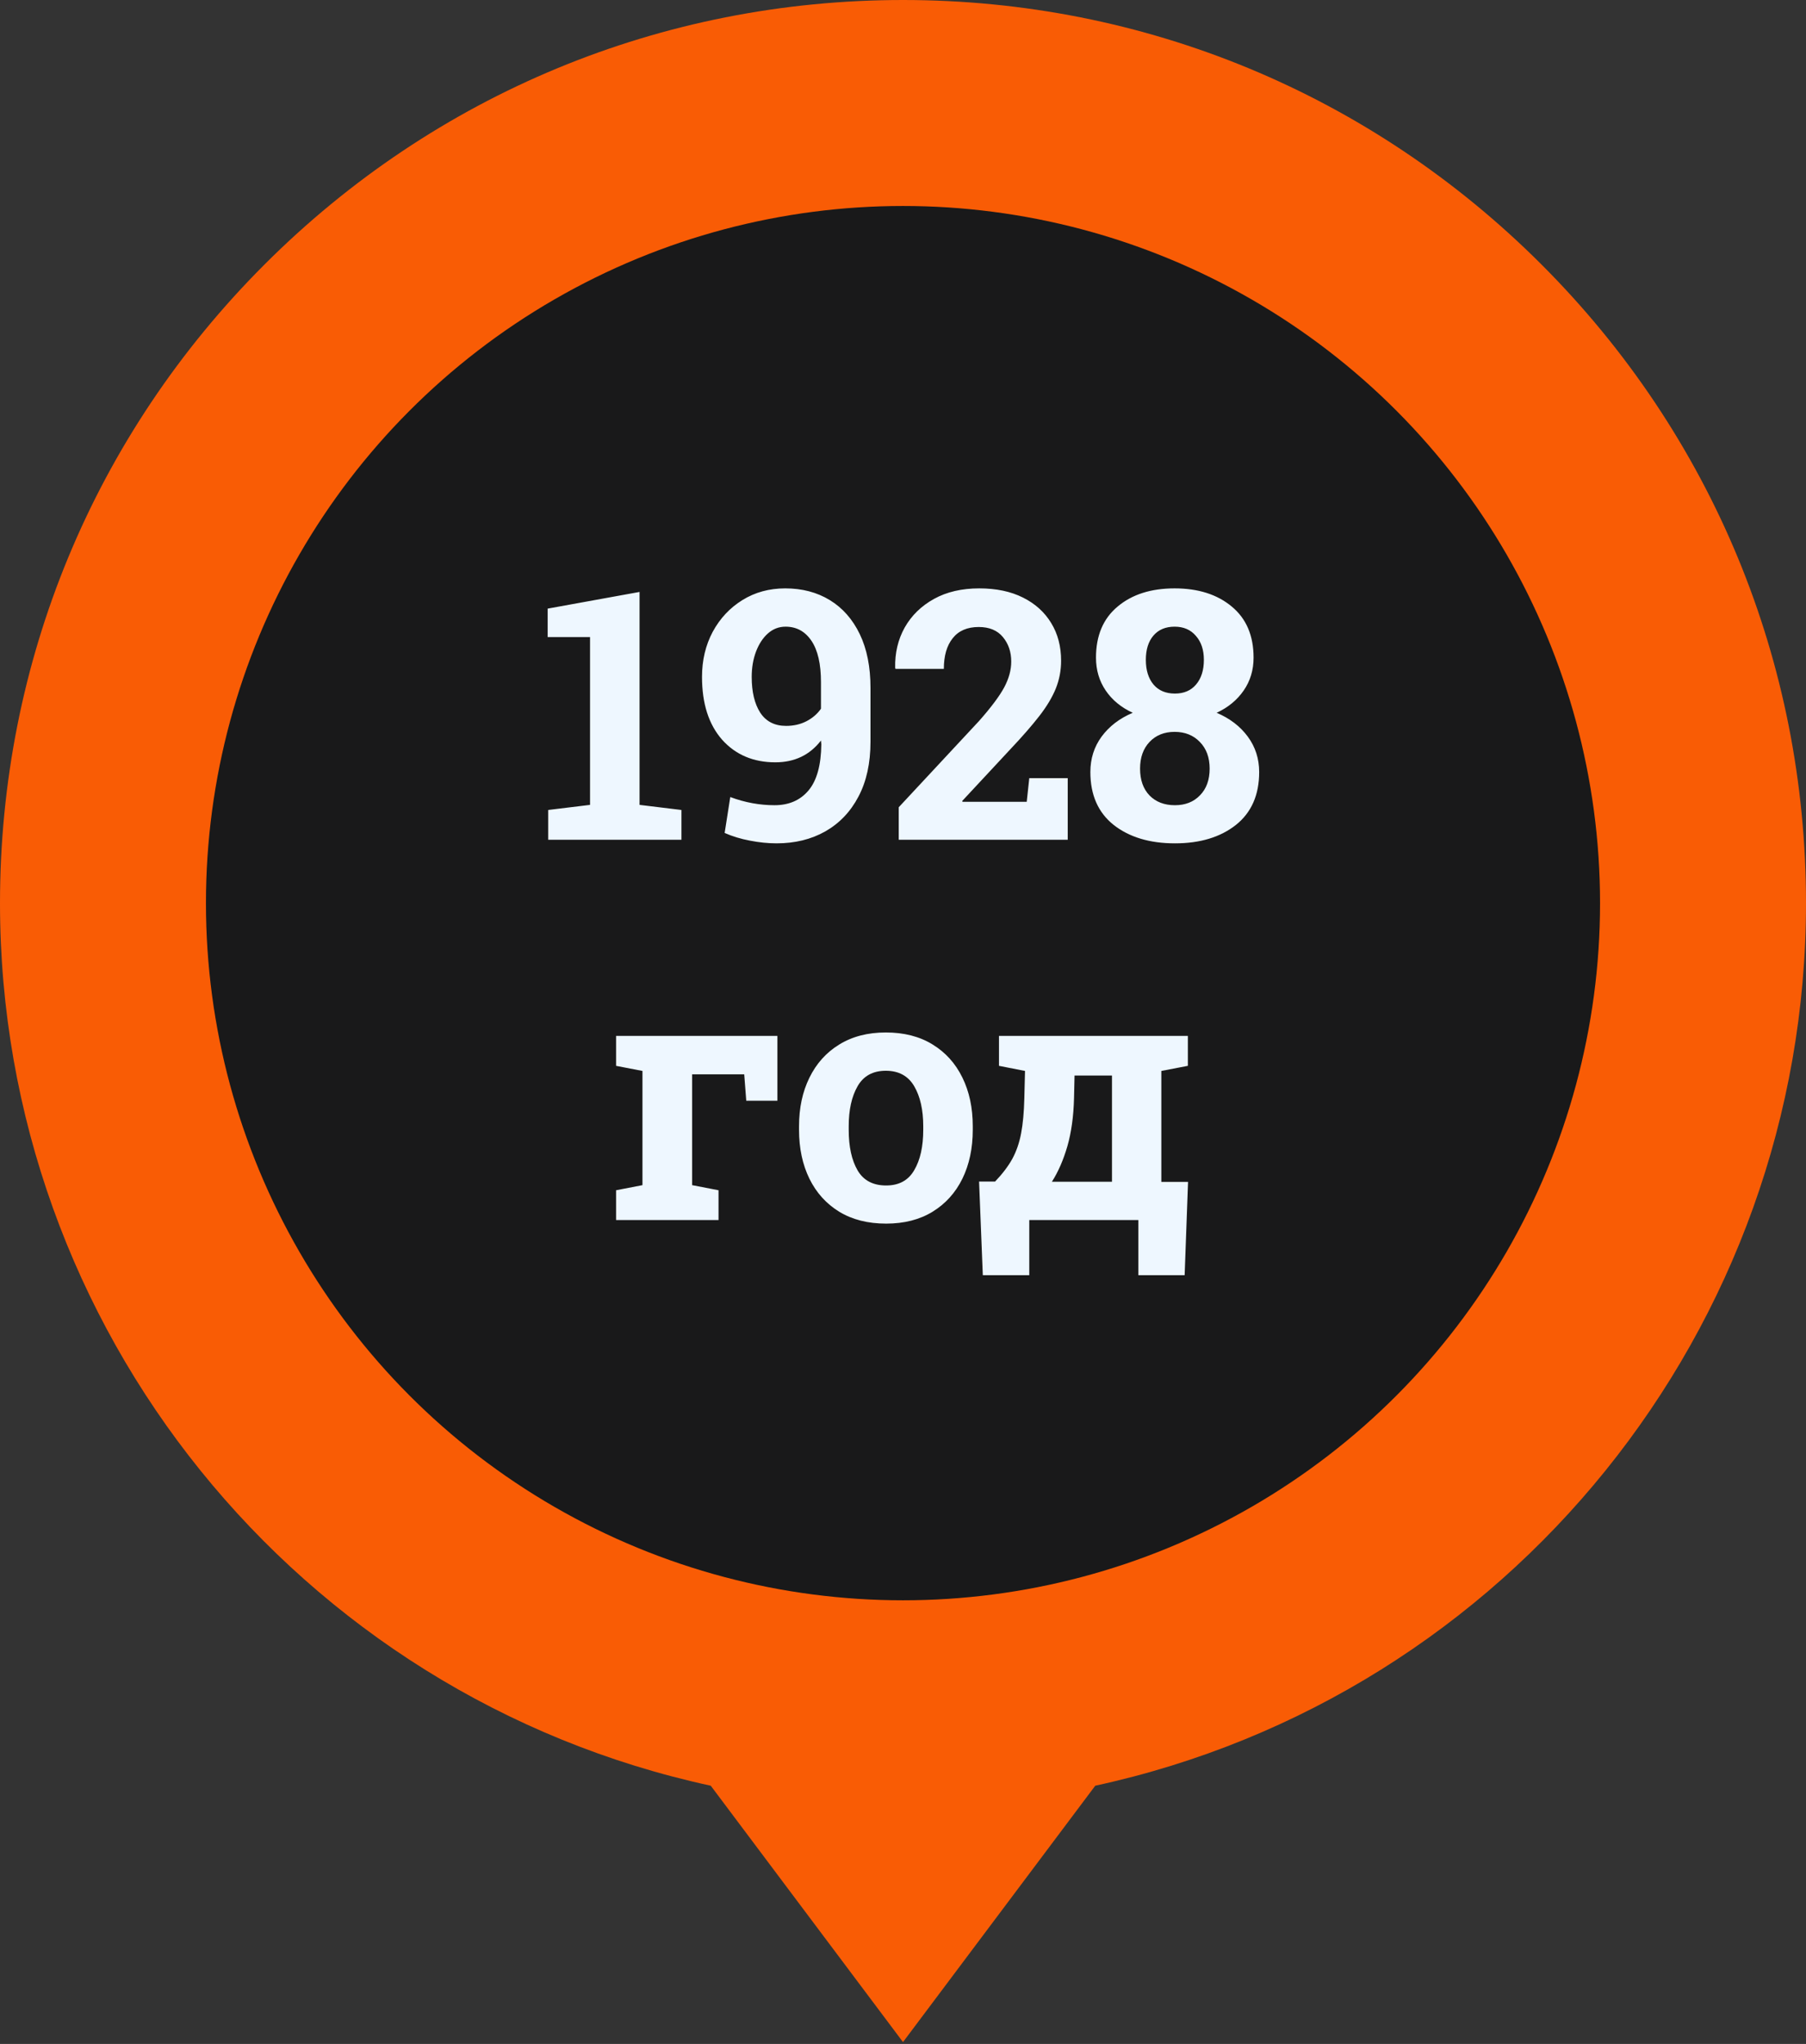 <?xml version="1.0" encoding="UTF-8"?> <svg xmlns="http://www.w3.org/2000/svg" width="114" height="129" viewBox="0 0 114 129" fill="none"><rect x="0" y="0" width="114" height="129" fill="#333333" stroke="none"/> <path d="M57 91.049C75.944 91.049 91.301 75.692 91.301 56.748C91.301 37.804 75.944 22.447 57 22.447C38.056 22.447 22.699 37.804 22.699 56.748C22.699 75.692 38.056 91.049 57 91.049Z" fill="#F95C05"></path> <path d="M97.305 16.695C86.539 5.929 72.225 0 57 0C41.775 0 27.461 5.929 16.695 16.695C5.929 27.461 0 41.775 0 57C0 83.86 18.778 107.05 44.865 112.701L57 128.881L69.135 112.701C95.222 107.05 114 83.86 114 57C114 41.775 108.071 27.461 97.305 16.695ZM57 14.88C80.086 14.88 98.867 33.662 98.867 56.748C98.867 79.833 80.086 98.615 57 98.615C33.914 98.615 15.133 79.833 15.133 56.748C15.133 33.662 33.914 14.88 57 14.88Z" fill="#F95C05"></path> <circle cx="57" cy="57" r="44" fill="#19191A"></circle> <path d="M34.602 53V51.12L37.245 50.798V40.206H34.57V38.412L40.371 37.359V50.798L43.014 51.12V53H34.602ZM49.019 53.226C48.474 53.226 47.912 53.168 47.332 53.054C46.759 52.946 46.229 52.785 45.742 52.57L46.097 50.304C47.02 50.648 47.952 50.819 48.89 50.819C49.799 50.819 50.515 50.508 51.038 49.885C51.561 49.262 51.829 48.291 51.844 46.974L51.822 46.737C51.113 47.654 50.154 48.112 48.943 48.112C47.554 48.112 46.433 47.636 45.581 46.684C44.736 45.724 44.313 44.403 44.313 42.72C44.313 41.667 44.539 40.718 44.99 39.873C45.449 39.028 46.072 38.362 46.859 37.875C47.654 37.381 48.557 37.134 49.566 37.134C50.633 37.134 51.572 37.381 52.381 37.875C53.19 38.369 53.82 39.085 54.272 40.023C54.723 40.962 54.948 42.093 54.948 43.418V46.812C54.948 48.166 54.694 49.323 54.185 50.282C53.684 51.235 52.986 51.965 52.091 52.474C51.203 52.975 50.179 53.226 49.019 53.226ZM49.62 45.813C50.093 45.813 50.519 45.717 50.898 45.523C51.285 45.323 51.593 45.058 51.822 44.728V43.053C51.822 41.907 51.622 41.037 51.221 40.442C50.82 39.848 50.275 39.551 49.588 39.551C49.165 39.551 48.793 39.694 48.471 39.98C48.156 40.26 47.905 40.643 47.719 41.13C47.54 41.61 47.45 42.14 47.45 42.72C47.45 43.665 47.629 44.417 47.987 44.976C48.352 45.534 48.897 45.813 49.62 45.813ZM56.731 53V50.948L61.802 45.502C62.568 44.635 63.098 43.926 63.392 43.375C63.685 42.824 63.832 42.283 63.832 41.753C63.832 41.144 63.657 40.629 63.306 40.206C62.955 39.783 62.446 39.572 61.78 39.572C61.057 39.572 60.509 39.809 60.137 40.281C59.764 40.747 59.578 41.391 59.578 42.215H56.527L56.506 42.15C56.484 41.212 56.685 40.364 57.107 39.605C57.537 38.845 58.153 38.244 58.955 37.8C59.757 37.356 60.71 37.134 61.812 37.134C62.88 37.134 63.8 37.327 64.573 37.714C65.347 38.101 65.941 38.638 66.356 39.325C66.772 40.005 66.98 40.797 66.98 41.699C66.98 42.315 66.868 42.899 66.647 43.45C66.424 44.002 66.077 44.582 65.605 45.19C65.132 45.799 64.523 46.497 63.778 47.285L60.738 50.551L60.76 50.605H64.81L64.971 49.111H67.398V53H56.731ZM74.166 53.226C72.576 53.226 71.287 52.839 70.299 52.065C69.318 51.285 68.827 50.171 68.827 48.725C68.827 47.88 69.064 47.135 69.536 46.49C70.016 45.839 70.671 45.337 71.502 44.986C70.772 44.65 70.202 44.181 69.794 43.579C69.386 42.977 69.182 42.286 69.182 41.506C69.182 40.117 69.636 39.042 70.546 38.283C71.455 37.517 72.655 37.134 74.144 37.134C75.634 37.134 76.837 37.517 77.754 38.283C78.671 39.042 79.129 40.117 79.129 41.506C79.129 42.286 78.921 42.977 78.506 43.579C78.091 44.181 77.521 44.65 76.798 44.986C77.629 45.337 78.284 45.839 78.764 46.49C79.243 47.142 79.483 47.887 79.483 48.725C79.483 50.171 78.993 51.285 78.012 52.065C77.031 52.839 75.749 53.226 74.166 53.226ZM74.166 43.773C74.732 43.773 75.176 43.583 75.498 43.203C75.828 42.816 75.992 42.297 75.992 41.645C75.992 41.015 75.824 40.51 75.487 40.131C75.158 39.744 74.71 39.551 74.144 39.551C73.572 39.551 73.124 39.741 72.802 40.12C72.487 40.492 72.329 41.001 72.329 41.645C72.329 42.297 72.49 42.816 72.812 43.203C73.135 43.583 73.586 43.773 74.166 43.773ZM74.166 50.819C74.818 50.819 75.344 50.612 75.745 50.196C76.153 49.781 76.357 49.219 76.357 48.51C76.357 47.808 76.15 47.246 75.734 46.823C75.326 46.401 74.796 46.19 74.144 46.19C73.493 46.19 72.966 46.401 72.565 46.823C72.164 47.246 71.964 47.808 71.964 48.51C71.964 49.226 72.164 49.792 72.565 50.207C72.966 50.615 73.5 50.819 74.166 50.819ZM38.889 77V75.12L40.554 74.798V67.59L38.889 67.268V65.377H49.072V69.47H47.106L46.977 67.805H43.69V74.798L45.355 75.12V77H38.889ZM55.937 77.226C54.783 77.226 53.795 76.975 52.972 76.474C52.155 75.972 51.529 75.278 51.092 74.39C50.655 73.495 50.437 72.467 50.437 71.307V71.081C50.437 69.928 50.655 68.908 51.092 68.019C51.529 67.124 52.155 66.426 52.972 65.925C53.795 65.416 54.776 65.162 55.915 65.162C57.061 65.162 58.042 65.413 58.858 65.914C59.682 66.415 60.312 67.114 60.749 68.009C61.186 68.897 61.404 69.921 61.404 71.081V71.307C61.404 72.467 61.186 73.495 60.749 74.39C60.312 75.278 59.685 75.972 58.869 76.474C58.053 76.975 57.075 77.226 55.937 77.226ZM55.937 74.819C56.746 74.819 57.337 74.497 57.709 73.853C58.089 73.208 58.278 72.359 58.278 71.307V71.081C58.278 70.05 58.089 69.208 57.709 68.557C57.329 67.905 56.731 67.579 55.915 67.579C55.099 67.579 54.504 67.905 54.132 68.557C53.759 69.208 53.573 70.05 53.573 71.081V71.307C53.573 72.367 53.759 73.219 54.132 73.863C54.504 74.501 55.106 74.819 55.937 74.819ZM62.038 80.481L61.802 74.572H62.812C63.277 74.085 63.639 73.609 63.897 73.144C64.154 72.671 64.341 72.134 64.455 71.532C64.57 70.931 64.638 70.186 64.659 69.298L64.702 67.59L63.059 67.268V65.377H74.982V67.268L73.307 67.59V74.594H74.993L74.778 80.481H71.856V77H64.971V80.481H62.038ZM66.399 74.583H70.191V67.88H67.828L67.796 69.298C67.767 70.451 67.628 71.464 67.377 72.338C67.126 73.204 66.8 73.953 66.399 74.583Z" fill="#EEF7FF"></path> </svg> 